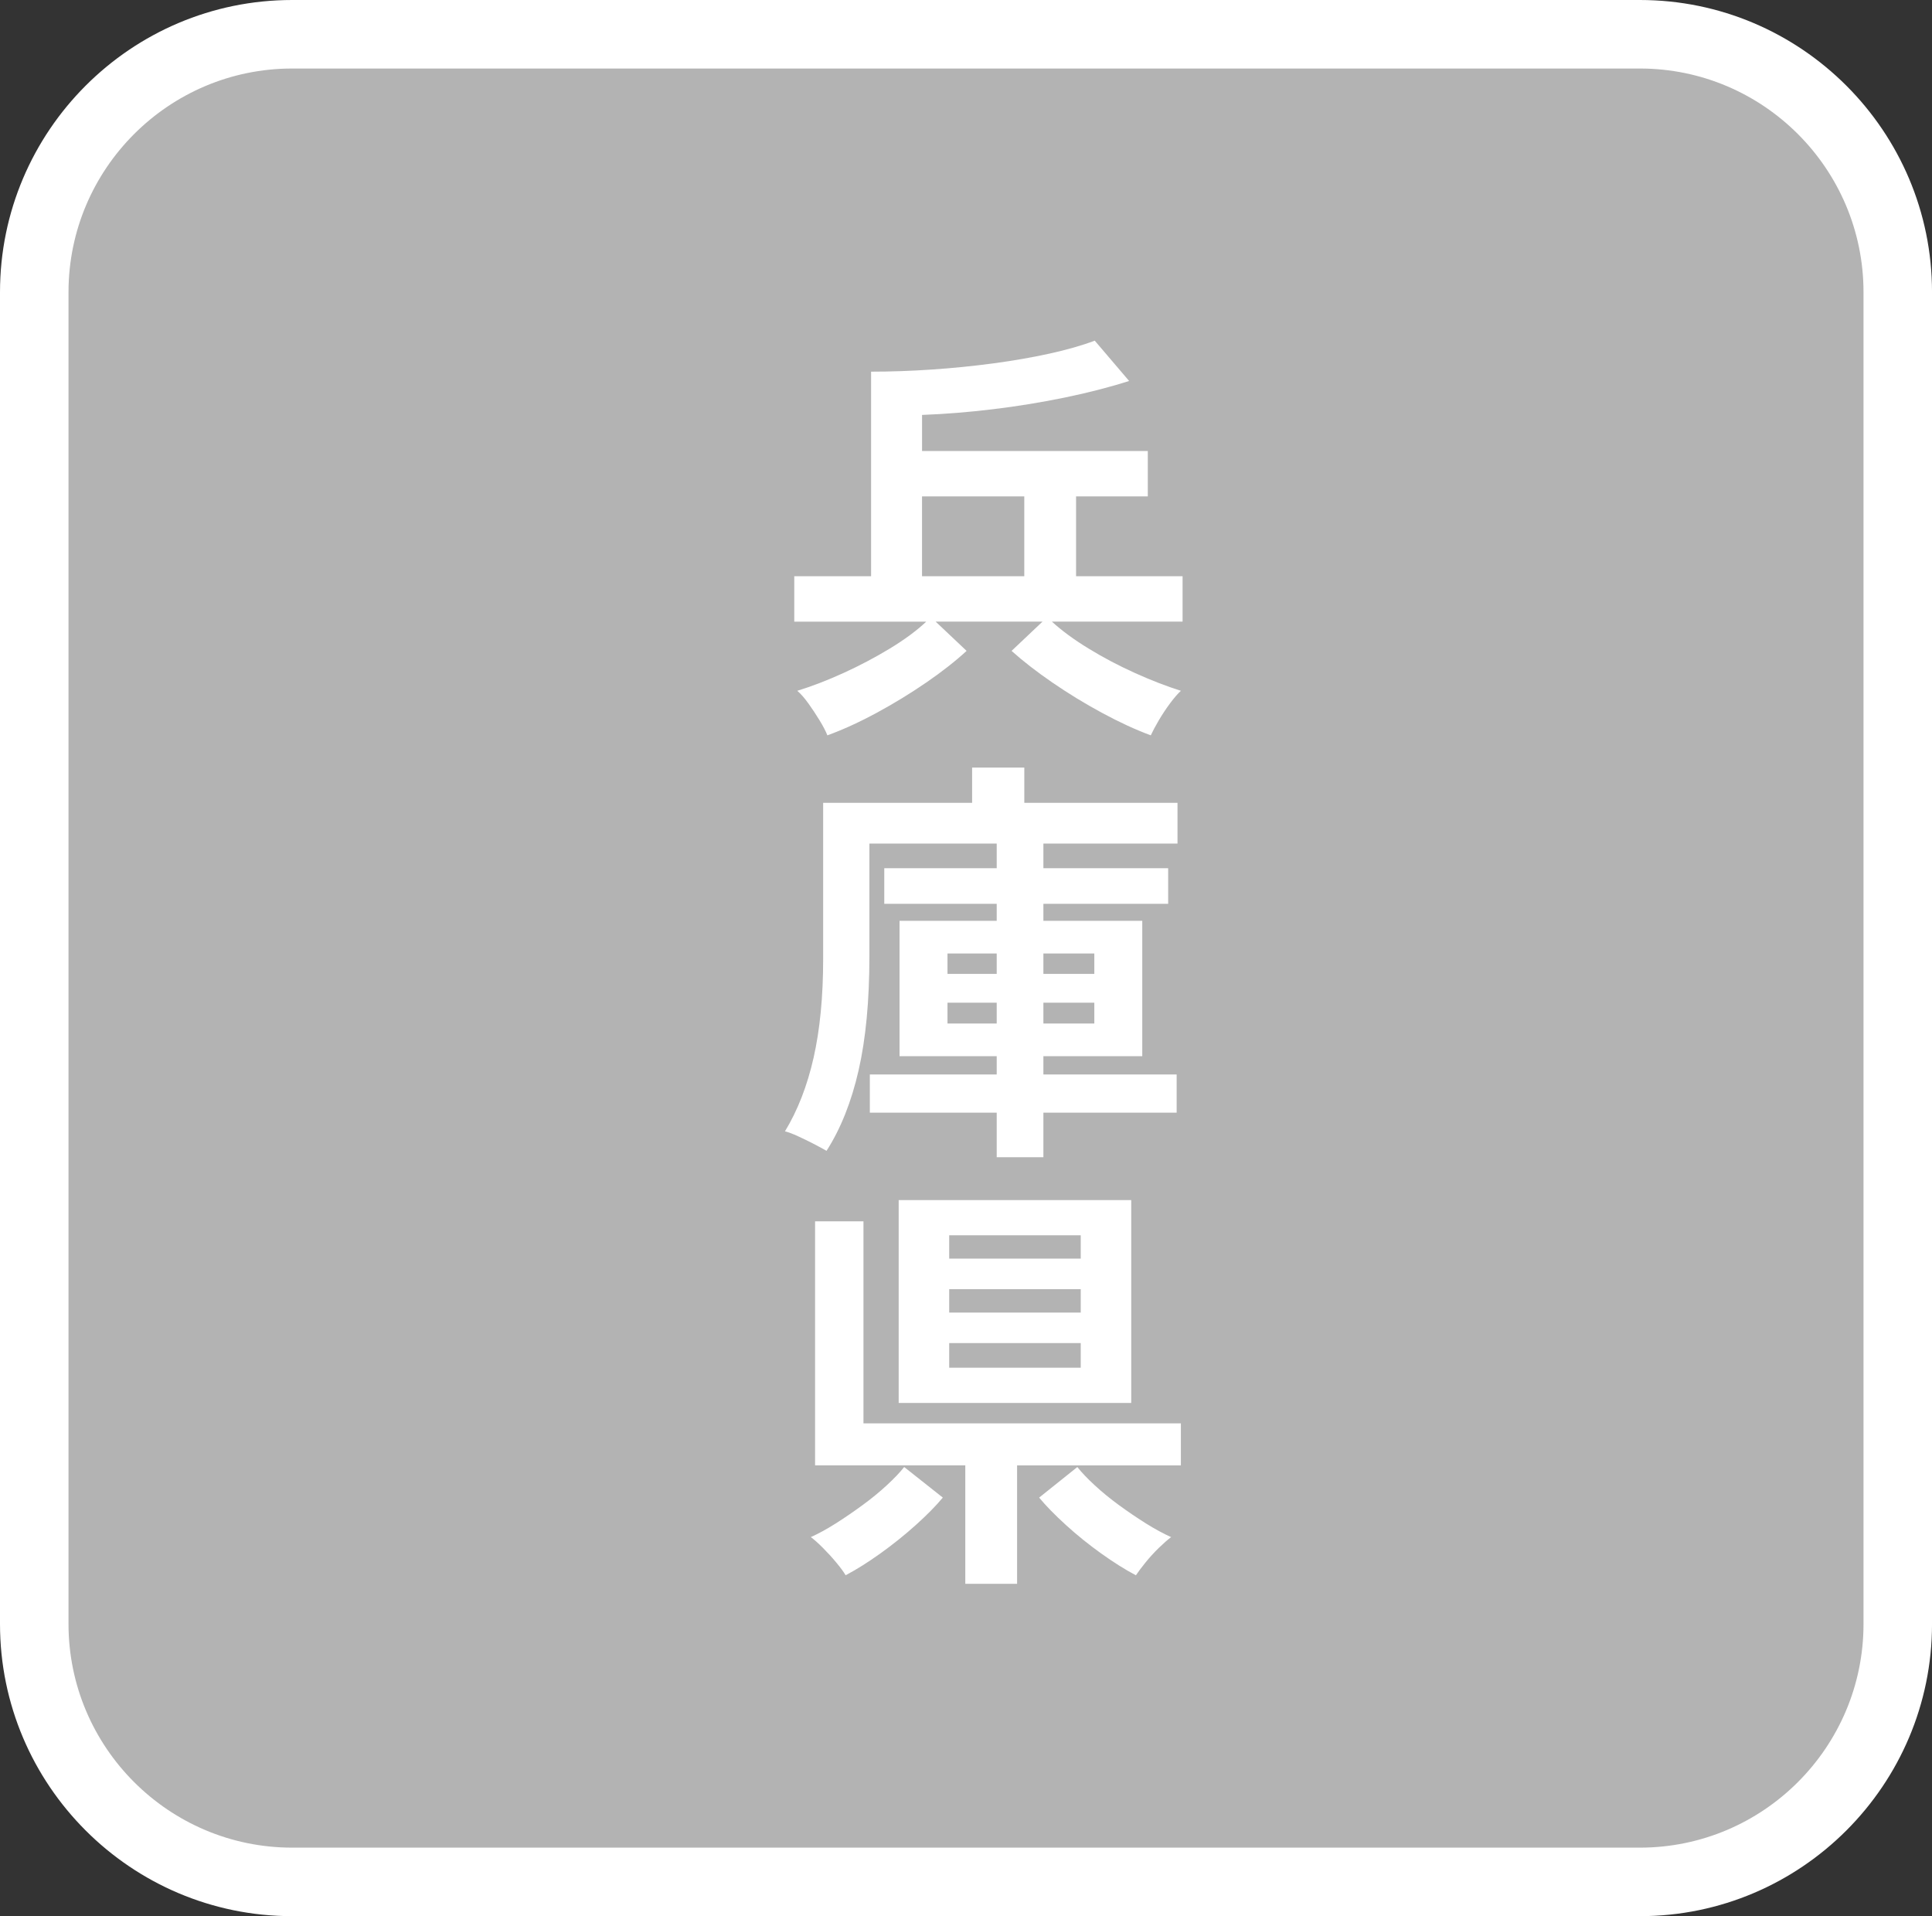 <?xml version="1.0" encoding="UTF-8"?>
<svg id="_レイヤー_1" xmlns="http://www.w3.org/2000/svg" width="94.242" height="93.458" version="1.1" viewBox="0 0 94.242 93.458">
  <rect x="0" y="0" width="94.242" height="93.458" fill="#333333" stroke="none"/>
  <!-- Generator: Adobe Illustrator 29.8.2, SVG Export Plug-In . SVG Version: 2.1.1 Build 3)  -->
  <defs>
    <style>
      .st0 {
        fill: #fff;
      }

      .st1 {
        fill: #b3b3b3;
      }
    </style>
  </defs>
  <g>
    <rect class="st1" x="1.671" y="1.671" width="90.901" height="90.116" rx="12.579" ry="12.579"/>
    <path class="st0" d="M79.993,93.458H14.25c-7.858,0-14.25-6.393-14.25-14.25V14.25C0,6.392,6.392,0,14.25,0h65.743c7.857,0,14.25,6.392,14.25,14.25v64.958c0,7.857-6.392,14.25-14.25,14.25ZM14.25,3.342c-6.015,0-10.908,4.893-10.908,10.908v64.958c0,6.015,4.894,10.908,10.908,10.908h65.743c6.015,0,10.908-4.893,10.908-10.908V14.25c0-6.015-4.893-10.908-10.908-10.908H14.25Z"/>
  </g>
  <g>
    <path class="st0" d="M40.36,35.866c-.083-.207-.21-.452-.383-.735s-.355-.559-.549-.828c-.193-.269-.373-.472-.538-.61.717-.221,1.47-.511,2.256-.869s1.539-.756,2.256-1.19c.717-.435,1.311-.873,1.78-1.314h-6.438v-2.215h3.747v-9.978c.966,0,1.957-.034,2.971-.104,1.014-.068,2.011-.169,2.991-.3.979-.131,1.894-.29,2.743-.477s1.583-.396,2.205-.631l1.677,1.966c-.952.304-1.998.573-3.136.808-1.139.235-2.305.425-3.498.569-1.194.145-2.35.238-3.467.279v1.76h11.012v2.215h-3.499v3.892h5.196v2.215h-6.375c.483.441,1.08.88,1.791,1.314.71.435,1.462.832,2.256,1.19.793.358,1.542.648,2.246.869-.152.139-.328.342-.528.61-.2.27-.383.545-.549.828s-.297.528-.393.735c-.745-.276-1.539-.642-2.381-1.098-.842-.455-1.649-.948-2.422-1.479s-1.435-1.046-1.987-1.542l1.511-1.429h-5.216l1.511,1.429c-.538.496-1.194,1.011-1.966,1.542-.773.531-1.581,1.024-2.422,1.479-.842.456-1.642.821-2.401,1.098h-.001ZM44.976,28.103h4.988v-3.892h-4.988v3.892Z"/>
    <path class="st0" d="M48.619,56.442v-2.174h-6.189v-1.863h6.189v-.89h-4.74v-6.604h4.74v-.828h-5.485v-1.738h5.485v-1.201h-6.21v5.485c0,2.181-.176,4.04-.528,5.579-.352,1.539-.873,2.846-1.563,3.923-.166-.097-.376-.211-.631-.342-.255-.132-.511-.256-.766-.373s-.465-.196-.631-.237c.621-1.021,1.087-2.219,1.397-3.592s.466-2.978.466-4.812v-7.618h7.266v-1.718h2.546v1.718h7.473v1.987h-6.542v1.201h6.086v1.738h-6.086v.828h4.823v6.604h-4.823v.89h6.5v1.863h-6.5v2.174s-2.277,0-2.277,0ZM46.218,47.5h2.401v-.994h-2.401v.994ZM46.218,49.921h2.401v-1.015h-2.401v1.015ZM50.896,47.5h2.484v-.994h-2.484v.994ZM50.896,49.921h2.484v-1.015h-2.484v1.015Z"/>
    <path class="st0" d="M41.25,76.832c-.097-.166-.249-.373-.456-.621-.207-.249-.424-.486-.652-.715-.228-.228-.424-.403-.59-.527.373-.166.776-.387,1.211-.662.435-.276.869-.573,1.304-.891.435-.317.832-.642,1.19-.973s.642-.628.849-.891l1.884,1.491c-.331.4-.77.845-1.314,1.335-.545.49-1.122.952-1.729,1.387s-1.173.79-1.697,1.066h0ZM47.087,77.246v-5.775h-7.328v-11.903h2.36v9.854h15.484v2.05h-7.99v5.775h-2.526ZM43.837,68.427v-9.895h11.344v9.895s-11.344,0-11.344,0ZM46.301,61.389h6.417v-1.139h-6.417v1.139ZM46.301,64.018h6.417v-1.139h-6.417v1.139ZM46.301,66.708h6.417v-1.2h-6.417v1.2ZM55.408,76.832c-.524-.276-1.09-.632-1.697-1.066-.607-.435-1.18-.896-1.718-1.387s-.973-.935-1.304-1.335l1.863-1.491c.207.263.49.56.849.891.358.331.755.655,1.19.973.435.317.873.614,1.314.891.442.275.849.496,1.222.662-.166.124-.366.3-.601.527-.235.229-.452.466-.652.715-.2.248-.355.455-.466.621h0Z"/>
  </g>
</svg>